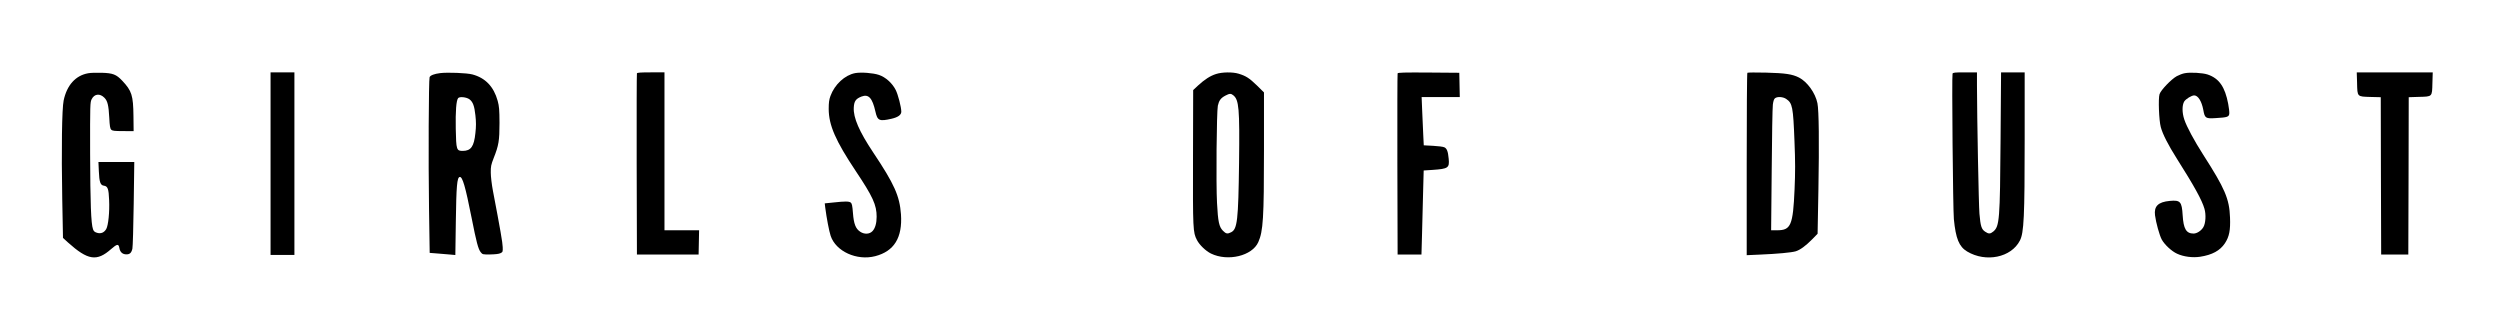 <?xml version="1.0" standalone="no"?>
<!DOCTYPE svg PUBLIC "-//W3C//DTD SVG 20010904//EN"
 "http://www.w3.org/TR/2001/REC-SVG-20010904/DTD/svg10.dtd">
<svg version="1.0" xmlns="http://www.w3.org/2000/svg"
 width="3040pt" height="378pt" viewBox="0 0 3040 378"
 preserveAspectRatio="xMidYMid meet">

<g transform="translate(0,378) scale(0.1,-0.1)"
fill="#000000" stroke="none">
<path d="M1071 2889 c-152 -27 -258 -145 -297 -331 -21 -99 -28 -594 -17
-1202 l9 -469 59 -54 c244 -219 352 -236 527 -81 71 62 90 65 99 15 8 -51 37
-79 83 -80 44 -1 64 17 76 69 5 21 12 267 16 547 l7 507 -218 0 -218 0 5 -112
c5 -131 19 -171 61 -176 47 -6 59 -38 64 -175 7 -144 -10 -308 -35 -352 -26
-44 -65 -60 -112 -46 -29 9 -41 19 -49 44 -24 68 -33 312 -35 917 -1 607 0
626 19 664 33 66 100 73 155 17 38 -38 51 -92 59 -244 5 -100 10 -131 24 -144
14 -14 38 -17 144 -17 l128 -1 -2 184 c-3 251 -20 306 -137 430 -72 76 -113
92 -249 96 -62 2 -136 0 -166 -6z"/>
<path d="M3290 1790 l0 -1110 145 0 145 0 0 1110 0 1110 -145 0 -145 0 0
-1110z"/>
<path d="M5353 2891 c-73 -9 -119 -27 -129 -49 -11 -26 -16 -1010 -7 -1607 l8
-530 90 -7 c50 -3 120 -9 156 -13 l66 -6 6 413 c6 428 15 530 47 536 34 6 69
-115 145 -498 58 -294 80 -378 110 -416 23 -29 25 -29 117 -28 60 1 105 6 123
15 29 14 30 17 28 74 -1 53 -29 214 -119 685 -14 74 -26 173 -26 220 -1 76 3
95 36 180 60 151 70 209 70 425 -1 163 -4 201 -22 268 -48 174 -150 280 -308
322 -68 18 -300 27 -391 16z m355 -318 c42 -31 61 -81 73 -196 9 -79 9 -135 0
-214 -17 -165 -54 -217 -153 -218 -77 0 -81 11 -86 270 -4 213 6 344 29 372
18 21 101 12 137 -14z"/>
<path d="M7745 2888 c-3 -7 -4 -506 -3 -1108 l3 -1095 375 0 375 0 3 148 3
147 -211 0 -210 0 0 960 0 960 -165 0 c-123 0 -167 -3 -170 -12z"/>
<path d="M10399 2891 c-126 -24 -250 -138 -301 -279 -16 -44 -21 -80 -21 -157
1 -198 83 -386 329 -755 209 -313 254 -412 254 -556 0 -78 -18 -140 -50 -174
-36 -39 -100 -42 -151 -7 -54 36 -77 94 -87 226 -7 93 -13 117 -27 128 -23 16
-68 16 -208 1 l-108 -11 6 -51 c17 -131 47 -287 66 -344 63 -189 318 -305 542
-247 230 60 332 225 313 508 -16 224 -81 369 -337 752 -171 256 -244 425 -237
547 4 78 25 107 94 134 86 33 132 -17 169 -182 25 -112 47 -122 196 -88 79 18
119 47 119 86 0 55 -40 209 -68 264 -42 83 -123 156 -204 183 -71 24 -216 35
-289 22z"/>
<path d="M14787 2880 c-70 -22 -140 -67 -220 -141 l-58 -54 -2 -820 c-2 -878
-1 -910 48 -1004 30 -59 106 -132 170 -164 205 -100 502 -29 576 139 59 133
69 289 69 1124 l0 696 -87 86 c-92 89 -133 115 -222 142 -74 22 -200 20 -274
-4z m209 -258 c70 -56 79 -158 71 -822 -9 -699 -21 -806 -96 -844 -44 -23 -63
-20 -100 18 -47 48 -60 108 -72 336 -13 235 -5 1111 10 1185 14 63 36 93 91
122 51 27 68 28 96 5z"/>
<path d="M16995 2888 c-3 -7 -4 -506 -3 -1108 l3 -1095 145 0 145 0 7 250 c3
138 10 368 13 511 l7 261 107 7 c191 13 208 24 197 136 -8 89 -22 125 -53 139
-14 7 -76 15 -138 18 l-112 6 -6 121 c-4 67 -10 199 -13 294 l-7 172 232 0
232 0 -3 148 -3 147 -373 3 c-293 2 -374 0 -377 -10z"/>
<path d="M21248 2895 c-5 -5 -8 -505 -8 -1113 l0 -1105 158 7 c218 9 384 25
437 40 55 17 121 65 204 149 l63 65 10 543 c10 561 6 957 -12 1044 -25 124
-124 261 -224 312 -81 41 -164 54 -401 60 -121 3 -223 2 -227 -2z m472 -318
c76 -51 85 -95 101 -518 10 -242 10 -377 1 -580 -19 -439 -45 -499 -211 -499
l-74 0 7 733 c3 402 9 761 14 796 6 44 14 68 27 77 29 22 97 17 135 -9z"/>
<path d="M23743 2884 c-10 -26 5 -1649 16 -1769 23 -236 63 -334 161 -393 229
-137 537 -73 642 133 49 94 58 291 58 1238 l0 807 -144 0 -143 0 -6 -812 c-7
-984 -13 -1059 -88 -1123 -38 -31 -57 -31 -100 -2 -44 29 -56 67 -69 219 -9
110 -29 1151 -30 1561 l0 157 -145 0 c-124 0 -147 -2 -152 -16z"/>
<path d="M26568 2890 c-26 -4 -70 -21 -98 -36 -66 -36 -194 -169 -210 -219
-17 -52 -7 -318 15 -400 23 -87 91 -219 196 -385 209 -330 305 -503 335 -608
21 -71 15 -177 -13 -224 -25 -43 -78 -78 -119 -78 -89 0 -123 56 -133 224 -10
165 -28 185 -157 173 -141 -13 -193 -65 -179 -175 11 -88 54 -243 82 -295 35
-63 120 -142 186 -172 79 -37 190 -51 281 -37 147 23 241 74 301 164 53 81 68
158 62 313 -8 228 -62 352 -327 765 -108 169 -200 339 -229 427 -28 83 -28
174 -1 219 20 31 90 74 121 74 47 0 91 -70 111 -176 18 -102 28 -108 152 -100
141 8 160 15 164 54 2 18 -4 71 -13 118 -39 208 -111 311 -250 358 -59 20
-210 29 -277 16z"/>
<path d="M28662 2770 c4 -169 -1 -164 163 -169 l125 -3 2 -957 3 -956 165 0
165 0 3 957 2 956 125 4 c164 4 159 -1 163 168 l4 130 -462 0 -462 0 4 -130z"/>
</g>
</svg>
